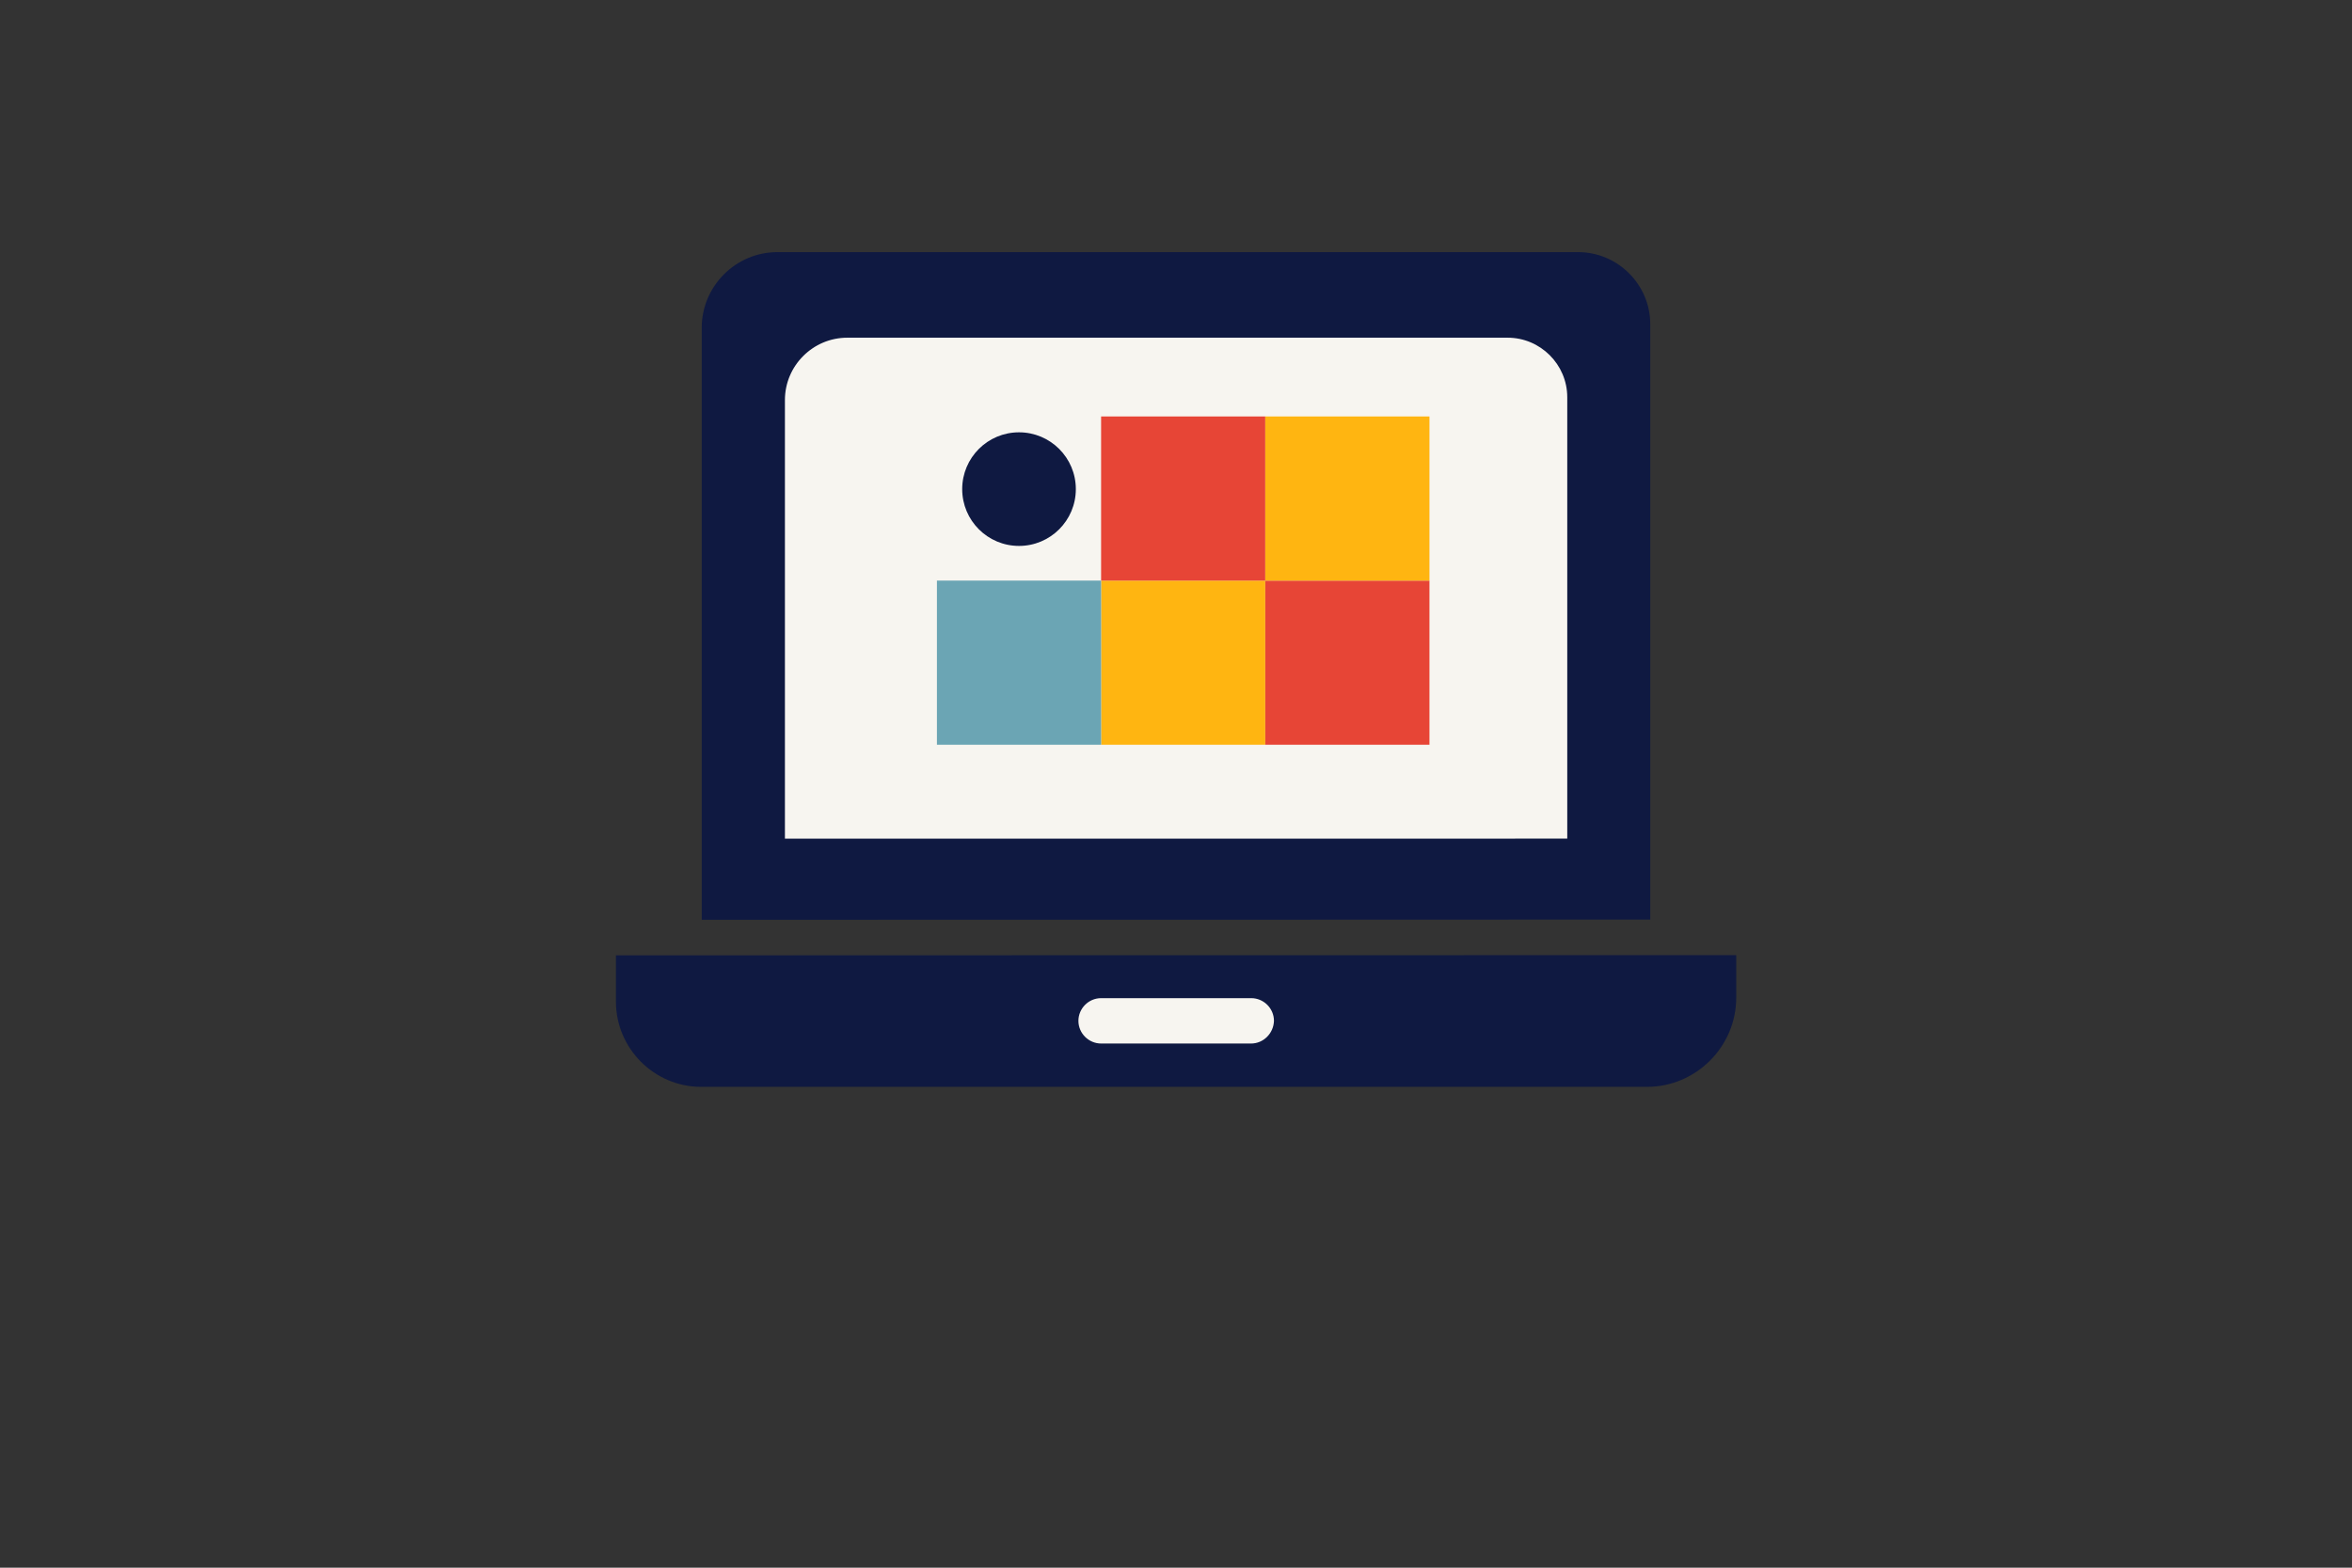 <?xml version="1.0" encoding="utf-8"?>
<!-- Generator: Adobe Illustrator 26.0.1, SVG Export Plug-In . SVG Version: 6.00 Build 0)  -->
<svg version="1.1" id="Laag_1" xmlns="http://www.w3.org/2000/svg" xmlns:xlink="http://www.w3.org/1999/xlink" x="0px" y="0px"
	 viewBox="0 0 1275 850" style="enable-background:new 0 0 1275 850;" xml:space="preserve">
<rect x="0" y="0" width="1275" height="850" fill="#333333" stroke="none"/>
<style type="text/css">
	.st0{fill:#0F1941;}
	.st1{fill:#F7F5F0;}
	.st2{fill-rule:evenodd;clip-rule:evenodd;fill:#FFB511;}
	.st3{fill-rule:evenodd;clip-rule:evenodd;fill:#E74536;}
	.st4{fill-rule:evenodd;clip-rule:evenodd;fill:#6BA5B4;}
	.st5{fill-rule:evenodd;clip-rule:evenodd;fill:#0F1941;}
	.st6{fill:none;}
</style>
<g>
	<path class="st0" d="M380.4,498.7v-321c0-22.5,18.4-41,41-41h434.1c21.5,0,39.1,17.6,39.1,39.1v322.8
		C859.6,498.7,396.1,498.7,380.4,498.7z"/>
	<path class="st0" d="M941.2,517.9v23c0,26.6-21.8,48.4-48.4,48.4H380.1c-25.4,0-46.2-20.8-46.2-46.2V518
		C375.3,517.9,922.6,517.9,941.2,517.9z"/>
	<path class="st1" d="M425.5,454.7V216.9c0-18.6,15.2-33.8,33.8-33.8h358c17.7,0,32.3,14.5,32.3,32.3v239.3
		C820.7,454.7,438.4,454.7,425.5,454.7z"/>
	<path class="st1" d="M678.2,565.8h-81.3c-6.7,0-12.3-5.5-12.3-12.3l0,0c0-6.7,5.5-12.3,12.3-12.3h81.4c6.7,0,12.3,5.5,12.3,12.3
		l0,0C690.4,560.3,684.9,565.8,678.2,565.8z"/>
	<rect x="596.9" y="314.8" class="st2" width="89" height="89"/>
	<rect x="596.9" y="225.8" class="st3" width="89" height="89"/>
	<rect x="685.9" y="314.8" class="st3" width="89" height="89"/>
	<rect x="685.9" y="225.8" class="st2" width="89" height="89"/>
	<rect x="507.9" y="314.8" class="st4" width="89" height="89"/>
	<ellipse class="st5" cx="552.4" cy="265.2" rx="30.8" ry="30.8"/>
</g>
<rect class="st6" width="1275" height="850"/>
</svg>
